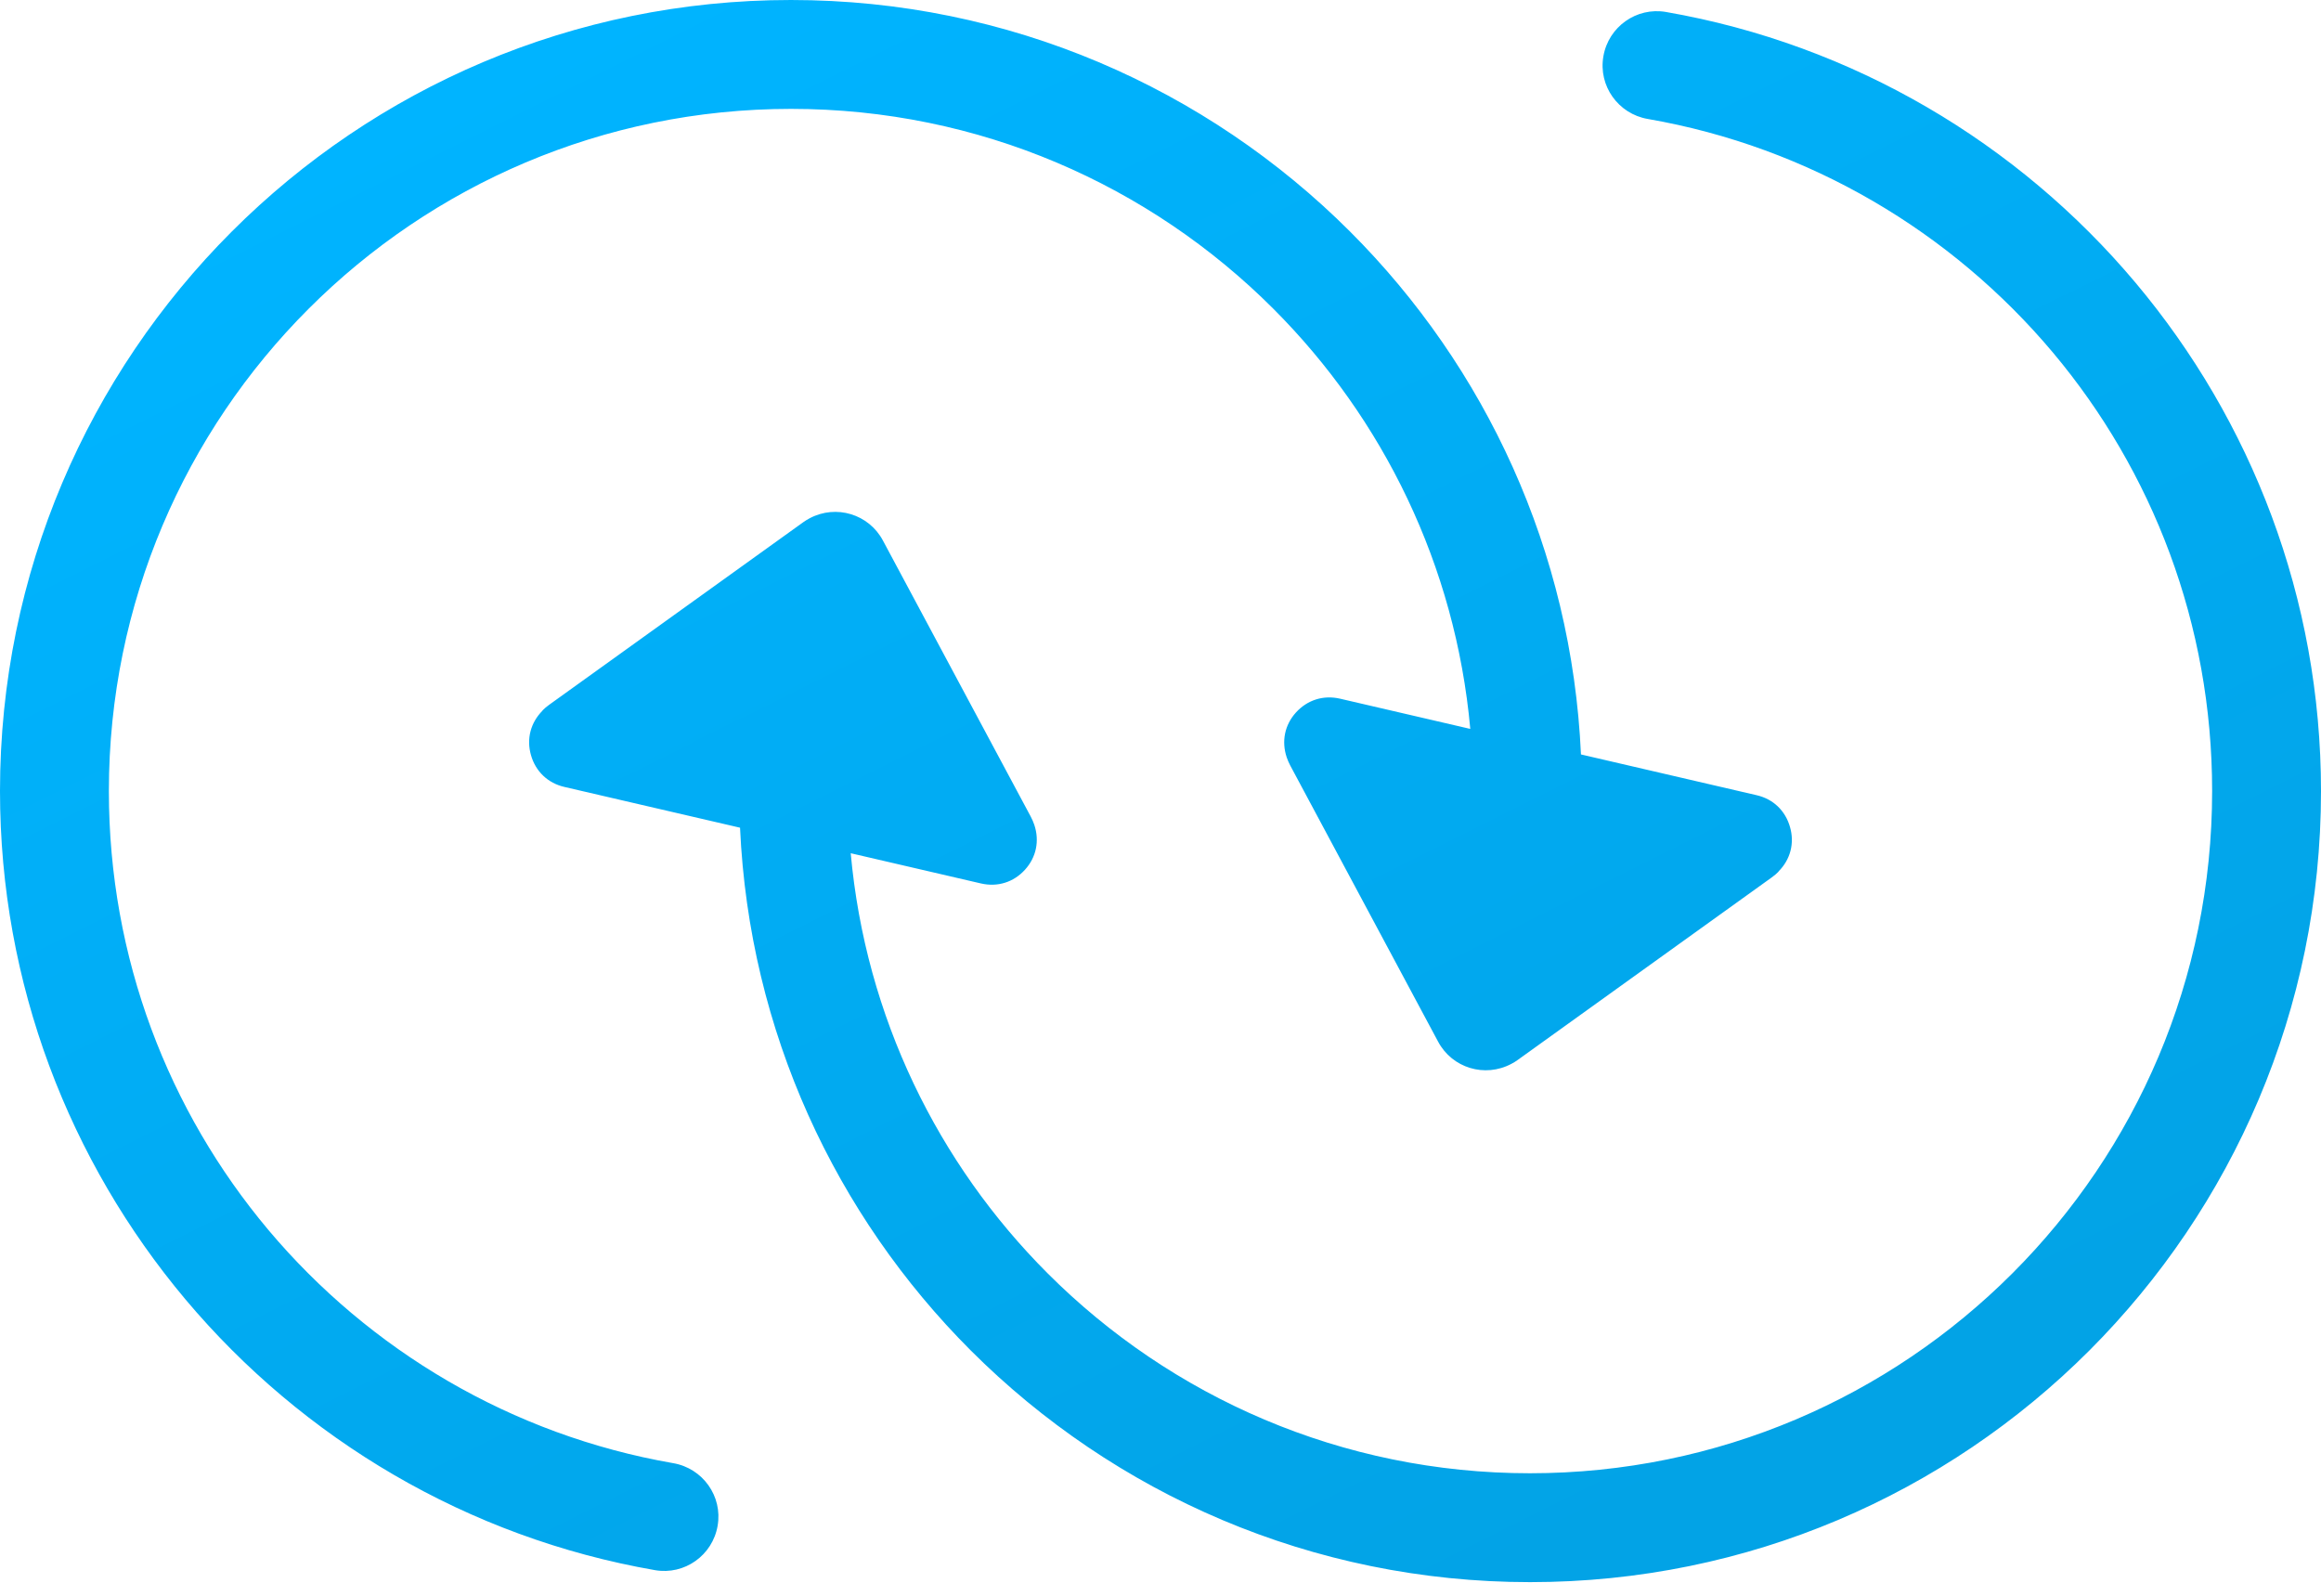 <svg width="32" height="22" viewBox="0 0 32 22" fill="none" xmlns="http://www.w3.org/2000/svg">
<path d="M24.521 12.017C24.493 12.045 24.462 12.072 24.428 12.096L20.922 14.615C20.896 14.634 20.868 14.651 20.837 14.667C20.472 14.861 20.021 14.725 19.827 14.36L17.789 10.554C17.77 10.517 17.753 10.48 17.74 10.441C17.666 10.22 17.712 9.993 17.869 9.821C18.026 9.649 18.247 9.58 18.474 9.632L20.271 10.049C20.067 7.794 19.068 5.769 17.555 4.256C15.854 2.555 13.504 1.501 10.906 1.501C8.309 1.501 5.957 2.555 4.256 4.256C2.554 5.958 1.501 8.309 1.501 10.906C1.501 13.212 2.326 15.32 3.698 16.954C5.094 18.614 7.053 19.785 9.282 20.172C9.689 20.242 9.965 20.628 9.894 21.035C9.824 21.443 9.438 21.717 9.031 21.647C6.448 21.198 4.176 19.84 2.556 17.913C0.962 16.015 0 13.57 0 10.905C0 7.893 1.221 5.168 3.194 3.194C5.168 1.219 7.894 0 10.905 0C13.915 0 16.641 1.221 18.615 3.194C20.479 5.057 21.67 7.591 21.797 10.401L24.219 10.963C24.447 11.015 24.615 11.176 24.679 11.401C24.744 11.625 24.685 11.85 24.52 12.015L24.521 12.017ZM7.479 9.795C7.507 9.767 7.538 9.74 7.572 9.716L11.078 7.197C11.104 7.178 11.132 7.162 11.163 7.145C11.528 6.951 11.979 7.088 12.173 7.452L14.211 11.258C14.23 11.295 14.247 11.332 14.26 11.371C14.334 11.592 14.288 11.819 14.131 11.991C13.974 12.164 13.753 12.232 13.526 12.18L11.729 11.763C11.933 14.018 12.932 16.043 14.445 17.556C16.146 19.257 18.497 20.311 21.094 20.311C23.691 20.311 26.043 19.257 27.744 17.556C29.446 15.854 30.499 13.503 30.499 10.906C30.499 8.6 29.674 6.492 28.302 4.858C26.906 3.198 24.947 2.027 22.718 1.64C22.311 1.57 22.035 1.184 22.106 0.777C22.176 0.369 22.562 0.095 22.969 0.165C25.552 0.614 27.824 1.972 29.444 3.899C31.038 5.797 32 8.242 32 10.908C32 13.919 30.779 16.644 28.806 18.619C26.832 20.593 24.107 21.812 21.096 21.812C18.084 21.812 15.359 20.591 13.385 18.619C11.521 16.755 10.33 14.221 10.203 11.411L7.781 10.849C7.554 10.797 7.385 10.636 7.321 10.412C7.256 10.187 7.315 9.963 7.48 9.797L7.479 9.795Z" fill="url(#paint0_linear_4552_1551)"/>
<defs>
<linearGradient id="paint0_linear_4552_1551" x1="6.221" y1="1.212" x2="17.401" y2="23.575" gradientUnits="userSpaceOnUse">
<stop stop-color="#00B4FF"/>
<stop offset="1" stop-color="#02A3E6"/>
</linearGradient>
</defs>
</svg>
